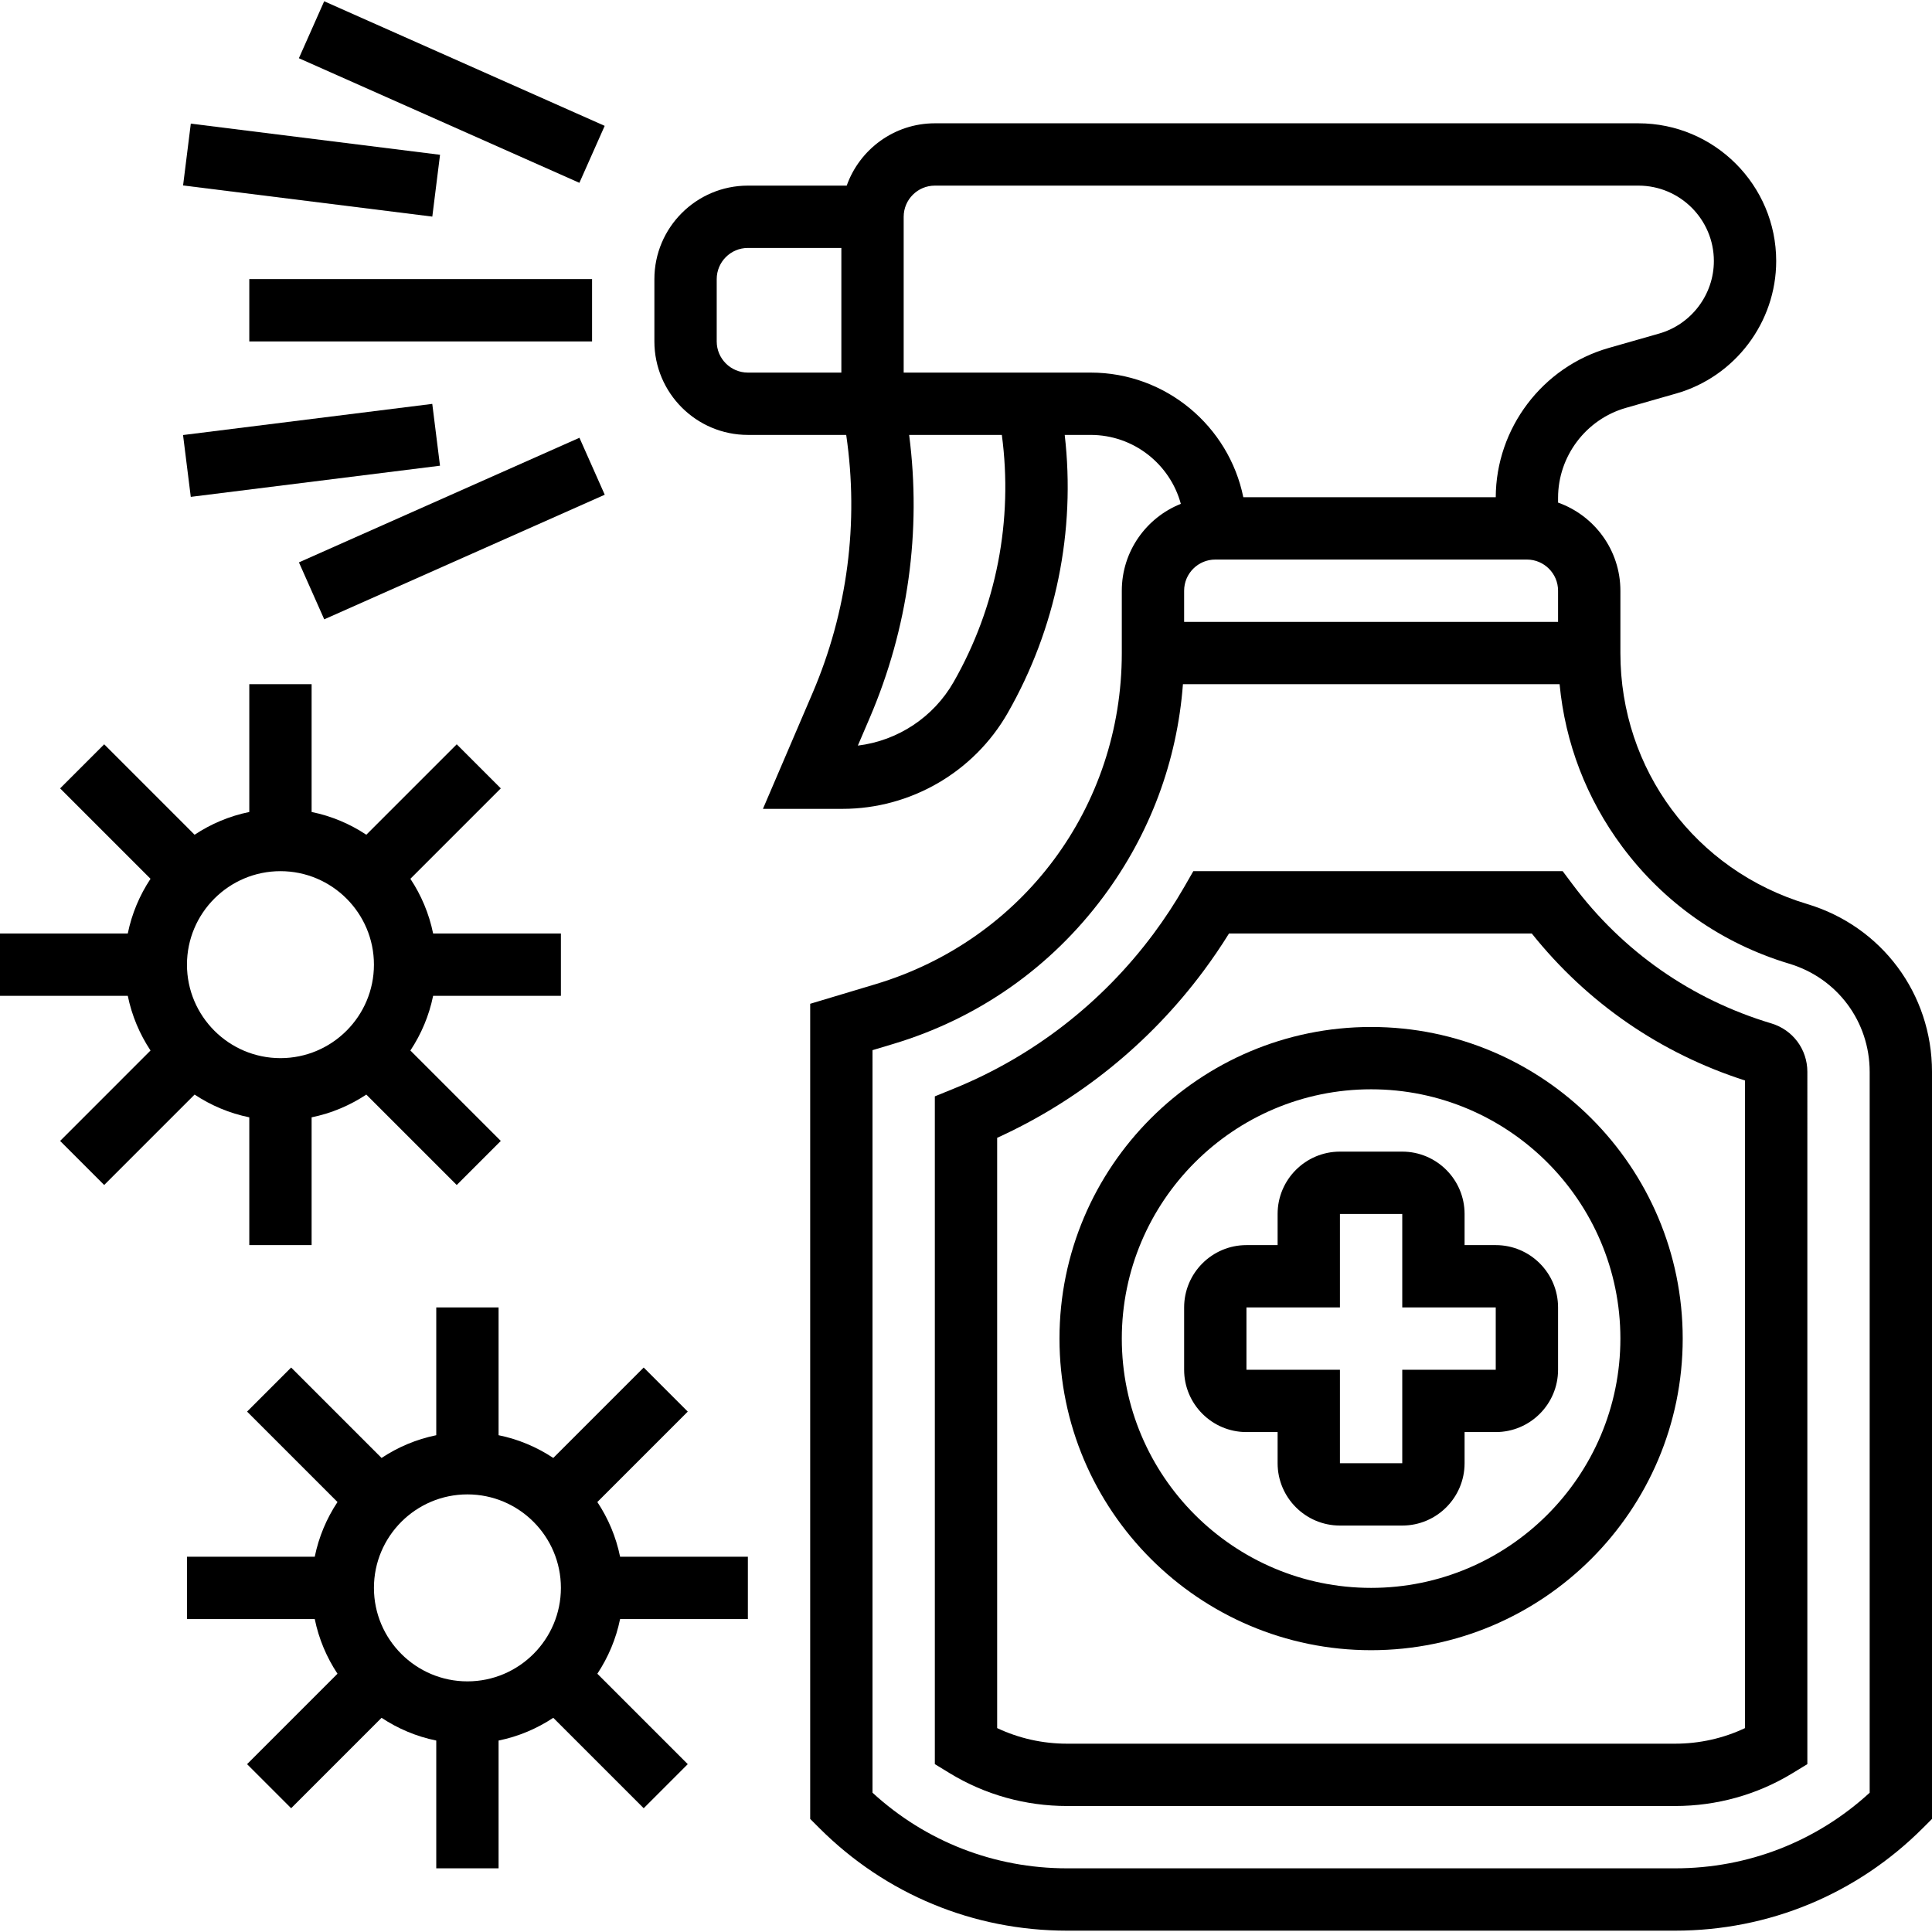 <svg xmlns="http://www.w3.org/2000/svg" xmlns:xlink="http://www.w3.org/1999/xlink" id="Capa_1" x="0px" y="0px" viewBox="0 0 512 512" style="enable-background:new 0 0 512 512;" xml:space="preserve" width="512" height="512"><g>	<g>		<path d="M478.903,239.569c-29.597-8.878-49.483-35.606-49.483-66.506v-16.516c0-10.765-6.905-19.944-16.516-23.354v-1.279    c0-11.003,7.389-20.798,17.969-23.82l13.364-3.818c15.588-4.455,26.474-18.887,26.474-35.098    c0-20.127-16.375-36.502-36.502-36.502H247.742c-10.765,0-19.944,6.905-23.354,16.516h-26.195    c-13.661,0-24.774,11.114-24.774,24.774v16.516c0,13.66,11.113,24.774,24.774,24.774h24.774h1.287    c3.397,23.235,0.354,46.775-8.949,68.483l-13.12,30.614h21.085c18.05,0,34.826-9.736,43.781-25.407    c12.802-22.402,18.039-48.23,15.108-73.69h6.872c11.41,0,21.035,7.754,23.901,18.268c-9.153,3.644-15.643,12.586-15.643,23.022    v16.516c0,40.779-26.243,76.052-65.303,87.769l-17.278,5.183v216.017l2.419,2.42c17.535,17.535,40.851,27.193,65.65,27.193    h161.154c24.799,0,48.114-9.657,65.65-27.193l2.419-2.42V284.053C512,263.385,498.699,245.508,478.903,239.569z M322.065,148.288    h82.581c4.553,0,8.258,3.705,8.258,8.258v8.258h-99.097v-8.258C313.806,151.992,317.511,148.288,322.065,148.288z M198.194,98.74    c-4.553,0-8.258-3.705-8.258-8.258V73.966c0-4.553,3.705-8.258,8.258-8.258h24.774V98.74H198.194z M252.712,180.752    c-5.343,9.35-14.826,15.557-25.374,16.839l3.148-7.346c10.193-23.783,13.742-49.513,10.447-74.989h24.564    C268.517,137.84,264.079,160.859,252.712,180.752z M289.032,98.74h-49.548V57.45c0-4.553,3.705-8.258,8.258-8.258h186.466    c11.02,0,19.986,8.966,19.986,19.986c0,8.876-5.96,16.778-14.495,19.217l-13.364,3.818c-17.587,5.024-29.881,21.28-29.944,39.559    h-66.899C325.656,112.948,308.972,98.74,289.032,98.74z M495.484,475.088c-14.108,12.948-32.284,20.038-51.552,20.038H282.778    c-19.268,0-37.444-7.091-51.552-20.038V278.303l5.507-1.652c22.445-6.734,41.703-20.231,55.691-39.033    c12.334-16.578,19.533-35.897,21.065-56.299h99.819c1.478,15.588,7.128,30.335,16.588,43.049    c11.117,14.942,26.422,25.668,44.26,31.02c12.756,3.826,21.326,15.345,21.326,28.664L495.484,475.088L495.484,475.088z"></path>		<path d="M469.412,271.209c-21.215-6.364-39.424-19.105-52.689-36.875l-2.597-3.464H316.24l-2.381,4.142    c-2.469,4.292-5.222,8.488-8.184,12.469c-13.6,18.279-31.854,32.447-52.79,40.97l-5.143,2.094v176.966l3.957,2.414    c9.312,5.683,20.06,8.685,31.079,8.685h161.154c11.019,0,21.766-3.003,31.079-8.685l3.957-2.414V284.053    C478.968,278.087,475.129,272.925,469.412,271.209z M462.452,457.962c-5.738,2.714-12.06,4.133-18.52,4.133H282.778    c-6.46,0-12.781-1.419-18.52-4.133v-156.43c21.575-9.813,40.39-25.003,54.668-44.193c2.389-3.21,4.658-6.545,6.775-9.954h80.235    c14.665,18.367,34.089,31.764,56.515,38.956L462.452,457.962L462.452,457.962z"></path>		<path d="M280.774,354.74c0,45.535,37.046,82.581,82.581,82.581s82.581-37.046,82.581-82.581s-37.046-82.581-82.581-82.581    S280.774,309.204,280.774,354.74z M429.419,354.74c0,36.428-29.636,66.065-66.065,66.065s-66.065-29.636-66.065-66.065    s29.636-66.065,66.065-66.065S429.419,318.312,429.419,354.74z"></path>		<rect x="66.065" y="73.966" width="90.839" height="16.516"></rect>		<rect x="74.321" y="11.769" transform="matrix(0.124 -0.992 0.992 0.124 27.628 121.414)" width="16.516" height="66.58"></rect>					<rect x="111.479" y="-16.248" transform="matrix(0.406 -0.914 0.914 0.406 48.797 123.92)" width="16.516" height="81.331"></rect>		<rect x="49.29" y="111.13" transform="matrix(0.992 -0.124 0.124 0.992 -14.167 11.161)" width="66.58" height="16.516"></rect>					<rect x="79.071" y="131.775" transform="matrix(0.914 -0.406 0.406 0.914 -46.551 60.694)" width="81.331" height="16.516"></rect>		<path d="M66.065,296.103v33.863h16.516v-33.863c5.263-1.073,10.163-3.156,14.495-6.027l23.962,23.962l11.678-11.679    l-23.961-23.962c2.873-4.332,4.955-9.231,6.027-14.495h33.863v-16.516h-33.863c-1.073-5.263-3.155-10.163-6.027-14.495    l23.961-23.962l-11.678-11.679l-23.962,23.962c-4.332-2.873-9.231-4.955-14.495-6.027v-33.863H66.065v33.863    c-5.263,1.073-10.163,3.155-14.495,6.027L27.608,197.25L15.93,208.928l23.961,23.962c-2.873,4.332-4.955,9.231-6.027,14.495H0    v16.516h33.863c1.073,5.263,3.155,10.163,6.027,14.495L15.93,302.358l11.678,11.679l23.962-23.962    C55.902,292.947,60.801,295.029,66.065,296.103z M74.323,230.869c13.66,0,24.774,11.114,24.774,24.774    s-11.114,24.774-24.774,24.774s-24.774-11.114-24.774-24.774S60.663,230.869,74.323,230.869z"></path>		<path d="M158.303,398.052l23.961-23.962l-11.678-11.679l-23.962,23.962c-4.332-2.873-9.231-4.955-14.495-6.027v-33.863h-16.516    v33.863c-5.263,1.073-10.163,3.156-14.495,6.027l-23.962-23.962L65.478,374.09l23.961,23.962    c-2.873,4.332-4.955,9.231-6.027,14.495H49.548v16.516h33.863c1.073,5.263,3.155,10.163,6.027,14.495l-23.961,23.962    l11.678,11.679l23.962-23.962c4.332,2.873,9.231,4.955,14.495,6.027v33.863h16.516v-33.863c5.264-1.073,10.163-3.156,14.495-6.027    l23.962,23.962l11.678-11.679l-23.961-23.962c2.873-4.332,4.955-9.231,6.027-14.495h33.863v-16.516H164.33    C163.258,407.282,161.176,402.383,158.303,398.052z M123.871,445.579c-13.66,0-24.774-11.114-24.774-24.774    s11.114-24.774,24.774-24.774s24.774,11.114,24.774,24.774S137.531,445.579,123.871,445.579z"></path>		<path d="M338.581,321.708v8.258h-8.258c-9.107,0-16.516,7.41-16.516,16.516v16.516c0,9.107,7.41,16.516,16.516,16.516h8.258v8.258    c0,9.107,7.41,16.516,16.516,16.516h16.516c9.107,0,16.516-7.41,16.516-16.516v-8.258h8.258c9.107,0,16.516-7.41,16.516-16.516    v-16.516c0-9.107-7.41-16.516-16.516-16.516h-8.258v-8.258c0-9.107-7.41-16.516-16.516-16.516h-16.516    C345.99,305.192,338.581,312.6,338.581,321.708z M396.387,346.482v16.516h-24.774v24.774h-16.516v-24.774h-24.774v-16.516h24.774    v-24.774h16.516v24.774H396.387z"></path>	</g></g></svg>